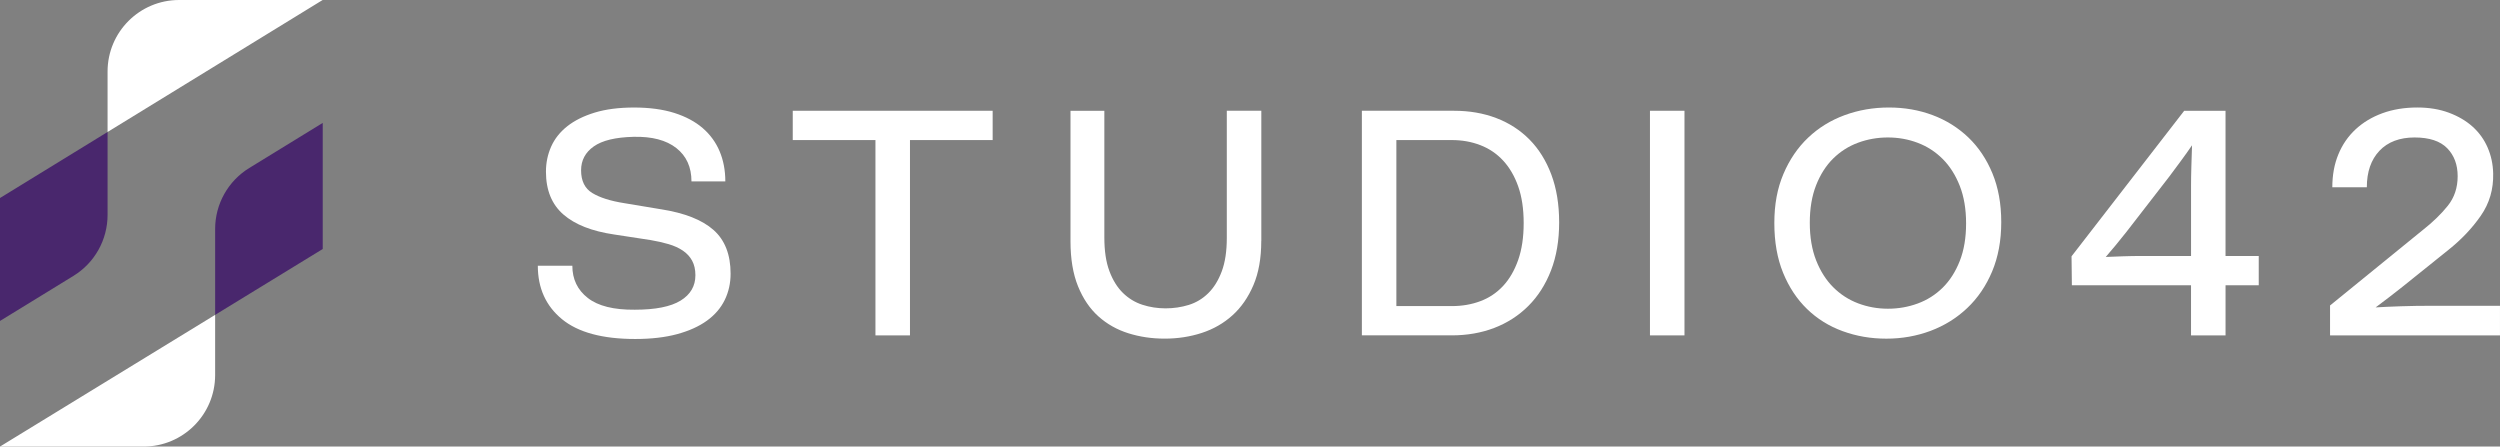 <svg xmlns="http://www.w3.org/2000/svg" id="Layer_2" data-name="Layer 2" viewBox="0 0 1048.63 187.31"><rect x="0" y="0" width="1048.63" height="187.31" fill="#808080" stroke="none"/><defs><style>      .cls-1 {        fill: #49276d;      }      .cls-2 {        fill: #fff;      }    </style></defs><g id="Layer_1-2" data-name="Layer 1"><g><path class="cls-2" d="m277.36,87.79c9.83,1.55,17.14,4.43,21.92,8.66,4.78,4.23,7.17,10.34,7.17,18.34,0,4-.82,7.68-2.46,11.04-1.64,3.36-4.12,6.25-7.44,8.66-3.32,2.41-7.49,4.29-12.5,5.66-5.01,1.36-10.88,2.04-17.62,2.04-13.75,0-23.99-2.78-30.73-8.33-6.74-5.55-10.11-13.02-10.11-22.39h14.48c0,5.64,2.16,10.15,6.49,13.52,4.32,3.37,10.9,5.01,19.73,4.92,8.65,0,15.04-1.27,19.19-3.82,4.14-2.55,6.21-6.1,6.21-10.65,0-2.37-.46-4.39-1.37-6.08-.91-1.68-2.21-3.09-3.89-4.23-1.69-1.14-3.69-2.05-6.01-2.73-2.32-.68-4.85-1.25-7.58-1.71l-15.16-2.32c-9.38-1.37-16.5-4.16-21.37-8.4-4.87-4.23-7.31-10.22-7.31-17.96,0-3.73.73-7.24,2.18-10.51,1.46-3.28,3.71-6.12,6.76-8.54,3.05-2.41,6.9-4.32,11.54-5.74,4.64-1.41,10.15-2.12,16.52-2.12s12.09.76,16.87,2.28c4.78,1.52,8.74,3.64,11.88,6.35,3.14,2.71,5.51,5.96,7.1,9.74,1.59,3.78,2.39,7.99,2.39,12.63h-14.2c0-6.01-2.12-10.67-6.35-14-4.23-3.32-10.22-4.9-17.96-4.71-7.56.18-13.11,1.52-16.66,4.02-3.55,2.5-5.33,5.84-5.33,10.02,0,4.46,1.57,7.64,4.71,9.54,3.14,1.91,7.58,3.32,13.31,4.23l15.57,2.59Z"></path><path class="cls-2" d="m416.38,58.75h-34.69v81.93h-14.48V58.75h-34.69v-12.29h83.85v12.29Z"></path><path class="cls-2" d="m529.04,101.08c0,7.19-1.09,13.36-3.28,18.5-2.19,5.14-5.13,9.38-8.82,12.7-3.69,3.32-7.98,5.78-12.86,7.37-4.88,1.59-10.05,2.39-15.53,2.39s-10.47-.75-15.25-2.25c-4.79-1.5-8.98-3.87-12.58-7.1-3.6-3.23-6.45-7.44-8.55-12.63-2.1-5.19-3.15-11.47-3.15-18.84v-54.76h14.2v53.12c0,5.65.7,10.36,2.12,14.13,1.41,3.78,3.3,6.83,5.67,9.15,2.37,2.32,5.1,3.98,8.19,4.98,3.09,1,6.33,1.5,9.7,1.5s6.6-.48,9.7-1.43c3.09-.96,5.83-2.59,8.19-4.92,2.37-2.32,4.25-5.37,5.67-9.15,1.41-3.78,2.12-8.44,2.12-14v-53.39h14.48v54.62Z"></path><path class="cls-2" d="m609.88,46.46c6.46,0,12.38,1.02,17.75,3.07,5.37,2.05,10.01,5.05,13.93,9.01,3.91,3.96,6.96,8.86,9.15,14.68,2.18,5.83,3.28,12.52,3.28,20.07s-1.14,14.27-3.41,20.14c-2.28,5.87-5.44,10.83-9.49,14.88-4.05,4.05-8.81,7.12-14.27,9.22-5.46,2.1-11.43,3.14-17.89,3.14h-37.69V46.46h38.65Zm-.88,81.93c4.27,0,8.24-.68,11.92-2.06,3.68-1.37,6.86-3.5,9.54-6.37,2.68-2.88,4.79-6.51,6.34-10.9,1.54-4.39,2.31-9.55,2.31-15.49s-.77-11.08-2.31-15.42c-1.54-4.34-3.66-7.95-6.34-10.83-2.68-2.88-5.86-5.03-9.54-6.44-3.68-1.42-7.65-2.13-11.92-2.13h-23.29v69.64h23.29Z"></path><path class="cls-2" d="m692.08,46.46h14.48v94.22h-14.48V46.46Z"></path><path class="cls-2" d="m839.43,93.16c0,7.74-1.28,14.63-3.82,20.69-2.55,6.06-6.03,11.18-10.45,15.36-4.42,4.19-9.54,7.37-15.36,9.56-5.83,2.18-12.02,3.28-18.57,3.28s-12.56-1.05-18.3-3.14c-5.74-2.09-10.72-5.19-14.95-9.29-4.23-4.1-7.58-9.15-10.04-15.16-2.46-6.01-3.69-12.97-3.69-20.89s1.27-14.61,3.82-20.62c2.55-6.01,6.01-11.08,10.38-15.23,4.37-4.14,9.47-7.28,15.29-9.42,5.83-2.14,12.02-3.21,18.57-3.21s12.68,1.07,18.37,3.21c5.69,2.14,10.67,5.26,14.95,9.35,4.28,4.1,7.65,9.13,10.11,15.09,2.46,5.96,3.69,12.77,3.69,20.42Zm-14.75.55c0-6.01-.89-11.27-2.66-15.77-1.78-4.51-4.16-8.26-7.17-11.27-3-3-6.49-5.26-10.45-6.76-3.96-1.5-8.12-2.25-12.5-2.25s-8.53.73-12.5,2.19c-3.96,1.46-7.44,3.67-10.45,6.62-3,2.96-5.39,6.69-7.17,11.2s-2.66,9.76-2.66,15.77.89,11.27,2.66,15.77c1.78,4.51,4.16,8.26,7.17,11.27,3,3,6.49,5.26,10.45,6.76,3.96,1.5,8.13,2.25,12.5,2.25s8.54-.73,12.5-2.19c3.96-1.45,7.44-3.66,10.45-6.62,3-2.96,5.39-6.69,7.17-11.2,1.78-4.51,2.66-9.76,2.66-15.77Z"></path><path class="cls-2" d="m947.44,119.66h-13.93v21.03h-14.48v-21.03h-49.98l-.14-12.15,47.25-61.04h17.34v60.9h13.93v12.29Zm-28.4-12.29v-29.72c0-2.1.04-4.79.14-8.08.09-3.29.18-6.16.27-8.63-1.37,2.01-2.96,4.25-4.78,6.71-1.82,2.47-3.41,4.61-4.78,6.44l-18.03,23.28c-1.37,1.74-2.82,3.54-4.37,5.41-1.55,1.87-2.96,3.54-4.23,5,2-.09,4.37-.18,7.1-.27,2.73-.09,5.28-.14,7.65-.14h21.03Z"></path><path class="cls-2" d="m1016.13,96.58c4.28-3.37,7.81-6.78,10.58-10.24,2.78-3.46,4.16-7.6,4.16-12.43s-1.46-8.74-4.39-11.74c-2.92-3-7.49-4.51-13.7-4.51s-11.22,1.87-14.73,5.6c-3.52,3.73-5.28,8.83-5.28,15.29h-14.48c0-5.1.84-9.7,2.53-13.79,1.68-4.1,4.1-7.6,7.24-10.52,3.14-2.91,6.9-5.16,11.27-6.76,4.37-1.59,9.24-2.39,14.61-2.39,4.92,0,9.33.73,13.25,2.19,3.91,1.46,7.24,3.41,9.97,5.87,2.73,2.46,4.82,5.37,6.28,8.74,1.46,3.37,2.23,6.96,2.32,10.79.18,6.65-1.55,12.59-5.19,17.82-3.64,5.24-8.15,9.99-13.52,14.27l-19.39,15.57c-1.73,1.37-3.6,2.82-5.6,4.37-2,1.55-3.87,2.96-5.6,4.23,2.91-.18,6.46-.34,10.65-.48,4.19-.14,8.51-.2,12.97-.2h28.54v12.43h-71.28v-12.56l38.78-31.55Z"></path><path class="cls-2" d="m90.24,132.07v25.24c0,16.57-13.43,30-30,30H0l90.24-55.24Z"></path><path class="cls-1" d="m135.37,51.55v52.89l-45.13,27.63v-36.03c0-10.43,5.42-20.11,14.31-25.57l30.82-18.92Z"></path><path class="cls-2" d="m135.33,0l-45.09,27.67-45.12,27.69v-25.36C45.12,13.43,58.55,0,75.12,0h60.21Z"></path><path class="cls-1" d="m45.12,55.36v34.79c0,10.43-5.42,20.12-14.31,25.57L0,134.62v-51.57l45.12-27.69Z"></path></g></g></svg>